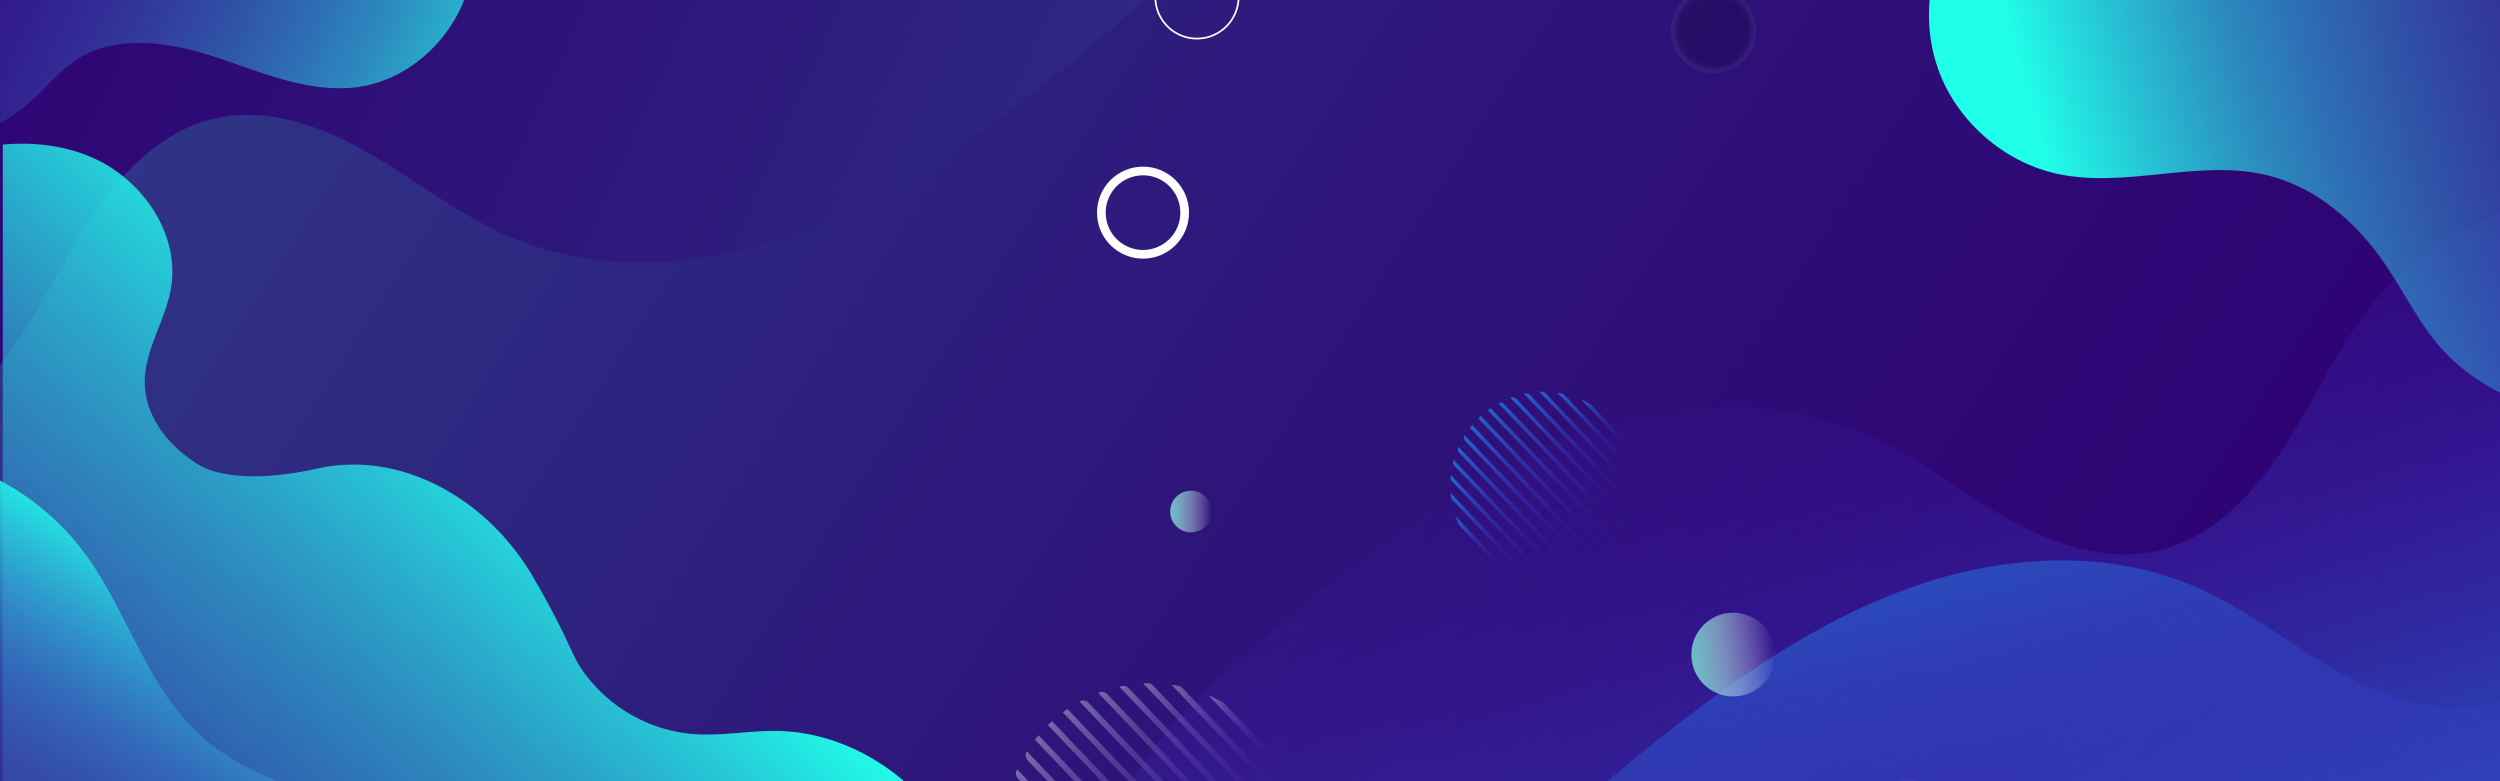 <svg id="eqbzo3k6zgy1" xmlns="http://www.w3.org/2000/svg" viewBox="0 0 1440 450" shape-rendering="geometricPrecision" text-rendering="geometricPrecision">
  <rect x="0" y="0" width="1440" height="450" fill="#333333" stroke="none"/>
  <style>
    @keyframes eqbzo3k6zgy5_to__to{0%{transform:translate(-.6px,-1.283px);animation-timing-function:cubic-bezier(.42,0,.58,1)}48.571%{transform:translate(76.302px,-5.02px);animation-timing-function:cubic-bezier(.42,0,.58,1)}to{transform:translate(-.6px,-1.283px)}}@keyframes eqbzo3k6zgy7_to__to{0%{transform:translate(58.652px,-4.25px);animation-timing-function:cubic-bezier(.42,0,.58,1)}48.571%{transform:translate(-17.068px,.095px);animation-timing-function:cubic-bezier(.42,0,.58,1)}to{transform:translate(58.652px,-4.25px)}}@keyframes eqbzo3k6zgy8_to__to{0%{transform:translate(-23.005px,4.49px);animation-timing-function:cubic-bezier(.42,0,.58,1)}48.571%{transform:translate(-63.31px,8.666px);animation-timing-function:cubic-bezier(.42,0,.58,1)}to{transform:translate(-23.005px,4.49px)}}@keyframes eqbzo3k6zgy9_to__to{0%{transform:translate(37.782px,-4.373px);animation-timing-function:cubic-bezier(.42,0,.58,1)}48.571%{transform:translate(6.702px,.539px);animation-timing-function:cubic-bezier(.42,0,.58,1)}to{transform:translate(37.782px,-4.373px)}}@keyframes eqbzo3k6zgy10_to__to{0%{transform:translate(0,0);animation-timing-function:cubic-bezier(.42,0,.58,1)}48.571%{transform:translate(-21.61px,22.173px);animation-timing-function:cubic-bezier(.42,0,.58,1)}to{transform:translate(0,0)}}@keyframes eqbzo3k6zgy11_to__to{0%{transform:translate(-12.19px,17.1px);animation-timing-function:cubic-bezier(.42,0,.58,1)}48.571%{transform:translate(6.81px,-9.23px);animation-timing-function:cubic-bezier(.42,0,.58,1)}to{transform:translate(-12.19px,17.1px)}}@keyframes eqbzo3k6zgy13_tr__tr{0%{transform:translate(1001.417px,472.293px) rotate(-7.32deg);animation-timing-function:cubic-bezier(.42,0,.58,1)}48.571%{transform:translate(1001.417px,472.293px) rotate(-85.442deg);animation-timing-function:cubic-bezier(.42,0,.58,1)}to{transform:translate(1001.417px,472.293px) rotate(-7.32deg)}}@keyframes eqbzo3k6zgy15_tr__tr{0%{transform:translate(750px,238.586px) rotate(0deg);animation-timing-function:cubic-bezier(.42,0,.58,1)}48.571%{transform:translate(750px,238.586px) rotate(59.593deg);animation-timing-function:cubic-bezier(.42,0,.58,1)}to{transform:translate(750px,238.586px) rotate(0deg)}}@keyframes eqbzo3k6zgy20_to__to{0%{transform:translate(0,0);animation-timing-function:cubic-bezier(.42,0,.58,1)}48.571%{transform:translate(14.505px,27.155px);animation-timing-function:cubic-bezier(.42,0,.58,1)}to{transform:translate(0,0)}}@keyframes eqbzo3k6zgy36_to__to{0%{transform:translate(0,0);animation-timing-function:cubic-bezier(.42,0,.58,1)}48.571%{transform:translate(-31.557px,-25.077px);animation-timing-function:cubic-bezier(.42,0,.58,1)}to{transform:translate(0,0)}}@keyframes eqbzo3k6zgy48_tr__tr{0%{transform:translate(679.623px,70px) rotate(-7.32deg);animation-timing-function:cubic-bezier(.42,0,.58,1)}48.571%{transform:translate(679.623px,70px) rotate(-85.442deg);animation-timing-function:cubic-bezier(.42,0,.58,1)}to{transform:translate(679.623px,70px) rotate(-7.32deg)}}@keyframes eqbzo3k6zgy49_tr__tr{0%{transform:translate(580px,60px) rotate(0deg);animation-timing-function:cubic-bezier(.42,0,.58,1)}48.571%{transform:translate(580px,60px) rotate(35.04deg);animation-timing-function:cubic-bezier(.42,0,.58,1)}to{transform:translate(580px,60px) rotate(0deg)}}
  </style>
  <defs>
    <linearGradient id="eqbzo3k6zgy4-fill" x1="111.28" y1="-163.58" x2="1328.83" y2="625.21" spreadMethod="pad" gradientUnits="userSpaceOnUse">
      <stop id="eqbzo3k6zgy4-fill-0" offset="0%" stop-color="#2F3B88"/>
      <stop id="eqbzo3k6zgy4-fill-1" offset="3%" stop-color="#2F3887"/>
      <stop id="eqbzo3k6zgy4-fill-2" offset="43%" stop-color="#2E1A7C"/>
      <stop id="eqbzo3k6zgy4-fill-3" offset="76%" stop-color="#2E0775"/>
      <stop id="eqbzo3k6zgy4-fill-4" offset="100%" stop-color="#2E0072"/>
    </linearGradient>
    <linearGradient id="eqbzo3k6zgy5-fill" x1="1157.21" y1="623.66" x2="992.32" y2="150.5" spreadMethod="pad" gradientUnits="userSpaceOnUse">
      <stop id="eqbzo3k6zgy5-fill-0" offset="0%" stop-color="#2068CC"/>
      <stop id="eqbzo3k6zgy5-fill-1" offset="8%" stop-color="rgba(36,95,202,0.89)"/>
      <stop id="eqbzo3k6zgy5-fill-2" offset="33%" stop-color="rgba(48,72,197,0.57)"/>
      <stop id="eqbzo3k6zgy5-fill-3" offset="55%" stop-color="rgba(58,53,193,0.33)"/>
      <stop id="eqbzo3k6zgy5-fill-4" offset="74%" stop-color="rgba(64,39,190,0.15)"/>
      <stop id="eqbzo3k6zgy5-fill-5" offset="90%" stop-color="rgba(68,31,189,0.04)"/>
      <stop id="eqbzo3k6zgy5-fill-6" offset="100%" stop-color="rgba(70,28,188,0)"/>
    </linearGradient>
    <linearGradient id="eqbzo3k6zgy6-fill" x1="800.73" y1="301.95" x2="-144.53" y2="-122.22" spreadMethod="pad" gradientUnits="userSpaceOnUse">
      <stop id="eqbzo3k6zgy6-fill-0" offset="0%" stop-color="#2F3B88"/>
      <stop id="eqbzo3k6zgy6-fill-1" offset="3%" stop-color="#2F3887"/>
      <stop id="eqbzo3k6zgy6-fill-2" offset="43%" stop-color="#2E1A7C"/>
      <stop id="eqbzo3k6zgy6-fill-3" offset="76%" stop-color="#2E0775"/>
      <stop id="eqbzo3k6zgy6-fill-4" offset="100%" stop-color="#2E0072"/>
    </linearGradient>
    <linearGradient id="eqbzo3k6zgy7-fill" x1="1114.43" y1="245.35" x2="1229.62" y2="689.64" spreadMethod="pad" gradientUnits="userSpaceOnUse">
      <stop id="eqbzo3k6zgy7-fill-0" offset="0%" stop-color="#2068CC"/>
      <stop id="eqbzo3k6zgy7-fill-1" offset="8%" stop-color="rgba(36,95,202,0.89)"/>
      <stop id="eqbzo3k6zgy7-fill-2" offset="33%" stop-color="rgba(48,72,197,0.57)"/>
      <stop id="eqbzo3k6zgy7-fill-3" offset="55%" stop-color="rgba(58,53,193,0.33)"/>
      <stop id="eqbzo3k6zgy7-fill-4" offset="74%" stop-color="rgba(64,39,190,0.15)"/>
      <stop id="eqbzo3k6zgy7-fill-5" offset="90%" stop-color="rgba(68,31,189,0.04)"/>
      <stop id="eqbzo3k6zgy7-fill-6" offset="100%" stop-color="rgba(70,28,188,0)"/>
    </linearGradient>
    <linearGradient id="eqbzo3k6zgy8-fill" x1="317.37" y1="105.89" x2="-140.34" y2="-94.86" spreadMethod="pad" gradientUnits="userSpaceOnUse">
      <stop id="eqbzo3k6zgy8-fill-0" offset="0%" stop-color="#20FFE9"/>
      <stop id="eqbzo3k6zgy8-fill-1" offset="21%" stop-color="rgba(43,190,220,0.71)"/>
      <stop id="eqbzo3k6zgy8-fill-2" offset="43%" stop-color="rgba(53,132,209,0.46)"/>
      <stop id="eqbzo3k6zgy8-fill-3" offset="62%" stop-color="rgba(60,87,200,0.26)"/>
      <stop id="eqbzo3k6zgy8-fill-4" offset="78%" stop-color="rgba(65,55,193,0.12)"/>
      <stop id="eqbzo3k6zgy8-fill-5" offset="91%" stop-color="rgba(69,35,189,0.03)"/>
      <stop id="eqbzo3k6zgy8-fill-6" offset="100%" stop-color="rgba(70,28,188,0)"/>
    </linearGradient>
    <linearGradient id="eqbzo3k6zgy9-fill" x1="1153.34" y1="143.6" x2="1718.3" y2="-15.46" spreadMethod="pad" gradientUnits="userSpaceOnUse">
      <stop id="eqbzo3k6zgy9-fill-0" offset="0%" stop-color="#20FFE9"/>
      <stop id="eqbzo3k6zgy9-fill-1" offset="21%" stop-color="rgba(43,190,220,0.71)"/>
      <stop id="eqbzo3k6zgy9-fill-2" offset="43%" stop-color="rgba(53,132,209,0.46)"/>
      <stop id="eqbzo3k6zgy9-fill-3" offset="62%" stop-color="rgba(60,87,200,0.26)"/>
      <stop id="eqbzo3k6zgy9-fill-4" offset="78%" stop-color="rgba(65,55,193,0.12)"/>
      <stop id="eqbzo3k6zgy9-fill-5" offset="91%" stop-color="rgba(69,35,189,0.03)"/>
      <stop id="eqbzo3k6zgy9-fill-6" offset="100%" stop-color="rgba(70,28,188,0)"/>
    </linearGradient>
    <linearGradient id="eqbzo3k6zgy10-fill" x1="303.62" y1="240.75" x2="-140.67" y2="714.29" spreadMethod="pad" gradientUnits="userSpaceOnUse">
      <stop id="eqbzo3k6zgy10-fill-0" offset="0%" stop-color="#20FFE9"/>
      <stop id="eqbzo3k6zgy10-fill-1" offset="20%" stop-color="rgba(41,202,223,0.77)"/>
      <stop id="eqbzo3k6zgy10-fill-2" offset="49%" stop-color="rgba(53,128,208,0.44)"/>
      <stop id="eqbzo3k6zgy10-fill-3" offset="73%" stop-color="rgba(62,74,197,0.2)"/>
      <stop id="eqbzo3k6zgy10-fill-4" offset="91%" stop-color="rgba(68,41,191,0.06)"/>
      <stop id="eqbzo3k6zgy10-fill-5" offset="100%" stop-color="rgba(70,28,188,0)"/>
    </linearGradient>
    <linearGradient id="eqbzo3k6zgy11-fill" x1="164.09" y1="332.45" x2="56.54" y2="514.91" spreadMethod="pad" gradientUnits="userSpaceOnUse">
      <stop id="eqbzo3k6zgy11-fill-0" offset="0%" stop-color="#20FFE9"/>
      <stop id="eqbzo3k6zgy11-fill-1" offset="20%" stop-color="rgba(41,202,223,0.77)"/>
      <stop id="eqbzo3k6zgy11-fill-2" offset="49%" stop-color="rgba(53,128,208,0.44)"/>
      <stop id="eqbzo3k6zgy11-fill-3" offset="73%" stop-color="rgba(62,74,197,0.2)"/>
      <stop id="eqbzo3k6zgy11-fill-4" offset="91%" stop-color="rgba(68,41,191,0.06)"/>
      <stop id="eqbzo3k6zgy11-fill-5" offset="100%" stop-color="rgba(70,28,188,0)"/>
    </linearGradient>
    <linearGradient id="eqbzo3k6zgy13-fill" x1="-24.12" y1="0" x2="24.11" y2="0" spreadMethod="pad" gradientUnits="userSpaceOnUse">
      <stop id="eqbzo3k6zgy13-fill-0" offset="0%" stop-color="#68BFC6"/>
      <stop id="eqbzo3k6zgy13-fill-1" offset="100%" stop-color="rgba(255,255,255,0)"/>
    </linearGradient>
    <linearGradient id="eqbzo3k6zgy15-fill" x1="-11.99" y1="0" x2="12" y2="0" spreadMethod="pad" gradientUnits="userSpaceOnUse">
      <stop id="eqbzo3k6zgy15-fill-0" offset="0%" stop-color="#68BFC6"/>
      <stop id="eqbzo3k6zgy15-fill-1" offset="100%" stop-color="rgba(255,255,255,0)"/>
    </linearGradient>
    <linearGradient id="eqbzo3k6zgy17-fill" x1="1010.756" y1="-1069.689" x2="1017.427" y2="-1041.621" spreadMethod="pad" gradientUnits="userSpaceOnUse">
      <stop id="eqbzo3k6zgy17-fill-0" offset="0%" stop-color="#68BFC6"/>
      <stop id="eqbzo3k6zgy17-fill-1" offset="100%" stop-color="rgba(255,255,255,0)"/>
    </linearGradient>
    <linearGradient id="eqbzo3k6zgy19-fill" x1="874.646" y1="-995.493" x2="879.734" y2="-944.607" spreadMethod="pad" gradientUnits="userSpaceOnUse">
      <stop id="eqbzo3k6zgy19-fill-0" offset="0%" stop-color="#68BFC6"/>
      <stop id="eqbzo3k6zgy19-fill-1" offset="100%" stop-color="rgba(255,255,255,0)"/>
    </linearGradient>
    <linearGradient id="eqbzo3k6zgy21-fill" x1="877.72" y1="260.01" x2="941.61" y2="260.01" spreadMethod="pad" gradientUnits="userSpaceOnUse">
      <stop id="eqbzo3k6zgy21-fill-0" offset="0%" stop-color="#2068CC"/>
      <stop id="eqbzo3k6zgy21-fill-1" offset="8%" stop-color="rgba(36,95,202,0.89)"/>
      <stop id="eqbzo3k6zgy21-fill-2" offset="33%" stop-color="rgba(48,72,197,0.57)"/>
      <stop id="eqbzo3k6zgy21-fill-3" offset="55%" stop-color="rgba(58,53,193,0.33)"/>
      <stop id="eqbzo3k6zgy21-fill-4" offset="74%" stop-color="rgba(64,39,190,0.15)"/>
      <stop id="eqbzo3k6zgy21-fill-5" offset="90%" stop-color="rgba(68,31,189,0.04)"/>
      <stop id="eqbzo3k6zgy21-fill-6" offset="100%" stop-color="rgba(70,28,188,0)"/>
    </linearGradient>
    <linearGradient id="eqbzo3k6zgy22-fill" x1="851.46" y1="279.29" x2="927.4" y2="279.29" spreadMethod="pad" gradientUnits="userSpaceOnUse">
      <stop id="eqbzo3k6zgy22-fill-0" offset="0%" stop-color="#2068CC"/>
      <stop id="eqbzo3k6zgy22-fill-1" offset="8%" stop-color="rgba(36,95,202,0.89)"/>
      <stop id="eqbzo3k6zgy22-fill-2" offset="33%" stop-color="rgba(48,72,197,0.57)"/>
      <stop id="eqbzo3k6zgy22-fill-3" offset="55%" stop-color="rgba(58,53,193,0.33)"/>
      <stop id="eqbzo3k6zgy22-fill-4" offset="74%" stop-color="rgba(64,39,190,0.15)"/>
      <stop id="eqbzo3k6zgy22-fill-5" offset="90%" stop-color="rgba(68,31,189,0.04)"/>
      <stop id="eqbzo3k6zgy22-fill-6" offset="100%" stop-color="rgba(70,28,188,0)"/>
    </linearGradient>
    <linearGradient id="eqbzo3k6zgy23-fill" x1="863.08" y1="269.89" x2="935.51" y2="269.89" spreadMethod="pad" gradientUnits="userSpaceOnUse">
      <stop id="eqbzo3k6zgy23-fill-0" offset="0%" stop-color="#2068CC"/>
      <stop id="eqbzo3k6zgy23-fill-1" offset="8%" stop-color="rgba(36,95,202,0.89)"/>
      <stop id="eqbzo3k6zgy23-fill-2" offset="33%" stop-color="rgba(48,72,197,0.57)"/>
      <stop id="eqbzo3k6zgy23-fill-3" offset="55%" stop-color="rgba(58,53,193,0.33)"/>
      <stop id="eqbzo3k6zgy23-fill-4" offset="74%" stop-color="rgba(64,39,190,0.15)"/>
      <stop id="eqbzo3k6zgy23-fill-5" offset="90%" stop-color="rgba(68,31,189,0.04)"/>
      <stop id="eqbzo3k6zgy23-fill-6" offset="100%" stop-color="rgba(70,28,188,0)"/>
    </linearGradient>
    <linearGradient id="eqbzo3k6zgy24-fill" x1="869.97" y1="264.93" x2="939.03" y2="264.93" spreadMethod="pad" gradientUnits="userSpaceOnUse">
      <stop id="eqbzo3k6zgy24-fill-0" offset="0%" stop-color="#2068CC"/>
      <stop id="eqbzo3k6zgy24-fill-1" offset="8%" stop-color="rgba(36,95,202,0.89)"/>
      <stop id="eqbzo3k6zgy24-fill-2" offset="33%" stop-color="rgba(48,72,197,0.57)"/>
      <stop id="eqbzo3k6zgy24-fill-3" offset="55%" stop-color="rgba(58,53,193,0.33)"/>
      <stop id="eqbzo3k6zgy24-fill-4" offset="74%" stop-color="rgba(64,39,190,0.15)"/>
      <stop id="eqbzo3k6zgy24-fill-5" offset="90%" stop-color="rgba(68,31,189,0.04)"/>
      <stop id="eqbzo3k6zgy24-fill-6" offset="100%" stop-color="rgba(70,28,188,0)"/>
    </linearGradient>
    <linearGradient id="eqbzo3k6zgy25-fill" x1="886.56" y1="255.13" x2="943" y2="255.13" spreadMethod="pad" gradientUnits="userSpaceOnUse">
      <stop id="eqbzo3k6zgy25-fill-0" offset="0%" stop-color="#2068CC"/>
      <stop id="eqbzo3k6zgy25-fill-1" offset="8%" stop-color="rgba(36,95,202,0.89)"/>
      <stop id="eqbzo3k6zgy25-fill-2" offset="33%" stop-color="rgba(48,72,197,0.57)"/>
      <stop id="eqbzo3k6zgy25-fill-3" offset="55%" stop-color="rgba(58,53,193,0.33)"/>
      <stop id="eqbzo3k6zgy25-fill-4" offset="74%" stop-color="rgba(64,39,190,0.15)"/>
      <stop id="eqbzo3k6zgy25-fill-5" offset="90%" stop-color="rgba(68,31,189,0.04)"/>
      <stop id="eqbzo3k6zgy25-fill-6" offset="100%" stop-color="rgba(70,28,188,0)"/>
    </linearGradient>
    <linearGradient id="eqbzo3k6zgy26-fill" x1="896.99" y1="250.19" x2="942.86" y2="250.19" spreadMethod="pad" gradientUnits="userSpaceOnUse">
      <stop id="eqbzo3k6zgy26-fill-0" offset="0%" stop-color="#2068CC"/>
      <stop id="eqbzo3k6zgy26-fill-1" offset="8%" stop-color="rgba(36,95,202,0.89)"/>
      <stop id="eqbzo3k6zgy26-fill-2" offset="33%" stop-color="rgba(48,72,197,0.57)"/>
      <stop id="eqbzo3k6zgy26-fill-3" offset="55%" stop-color="rgba(58,53,193,0.33)"/>
      <stop id="eqbzo3k6zgy26-fill-4" offset="74%" stop-color="rgba(64,39,190,0.15)"/>
      <stop id="eqbzo3k6zgy26-fill-5" offset="90%" stop-color="rgba(68,31,189,0.04)"/>
      <stop id="eqbzo3k6zgy26-fill-6" offset="100%" stop-color="rgba(70,28,188,0)"/>
    </linearGradient>
    <linearGradient id="eqbzo3k6zgy27-fill" x1="910.62" y1="245.22" x2="939.65" y2="245.22" spreadMethod="pad" gradientUnits="userSpaceOnUse">
      <stop id="eqbzo3k6zgy27-fill-0" offset="0%" stop-color="#2068CC"/>
      <stop id="eqbzo3k6zgy27-fill-1" offset="8%" stop-color="rgba(36,95,202,0.89)"/>
      <stop id="eqbzo3k6zgy27-fill-2" offset="33%" stop-color="rgba(48,72,197,0.57)"/>
      <stop id="eqbzo3k6zgy27-fill-3" offset="55%" stop-color="rgba(58,53,193,0.33)"/>
      <stop id="eqbzo3k6zgy27-fill-4" offset="74%" stop-color="rgba(64,39,190,0.15)"/>
      <stop id="eqbzo3k6zgy27-fill-5" offset="90%" stop-color="rgba(68,31,189,0.04)"/>
      <stop id="eqbzo3k6zgy27-fill-6" offset="100%" stop-color="rgba(70,28,188,0)"/>
    </linearGradient>
    <linearGradient id="eqbzo3k6zgy28-fill" x1="856.94" y1="274.42" x2="932.15" y2="274.42" spreadMethod="pad" gradientUnits="userSpaceOnUse">
      <stop id="eqbzo3k6zgy28-fill-0" offset="0%" stop-color="#2068CC"/>
      <stop id="eqbzo3k6zgy28-fill-1" offset="8%" stop-color="rgba(36,95,202,0.89)"/>
      <stop id="eqbzo3k6zgy28-fill-2" offset="33%" stop-color="rgba(48,72,197,0.57)"/>
      <stop id="eqbzo3k6zgy28-fill-3" offset="55%" stop-color="rgba(58,53,193,0.33)"/>
      <stop id="eqbzo3k6zgy28-fill-4" offset="74%" stop-color="rgba(64,39,190,0.15)"/>
      <stop id="eqbzo3k6zgy28-fill-5" offset="90%" stop-color="rgba(68,31,189,0.04)"/>
      <stop id="eqbzo3k6zgy28-fill-6" offset="100%" stop-color="rgba(70,28,188,0)"/>
    </linearGradient>
    <linearGradient id="eqbzo3k6zgy29-fill" x1="836.99" y1="298.56" x2="901.41" y2="298.56" spreadMethod="pad" gradientUnits="userSpaceOnUse">
      <stop id="eqbzo3k6zgy29-fill-0" offset="0%" stop-color="#2068CC"/>
      <stop id="eqbzo3k6zgy29-fill-1" offset="8%" stop-color="rgba(36,95,202,0.89)"/>
      <stop id="eqbzo3k6zgy29-fill-2" offset="33%" stop-color="rgba(48,72,197,0.57)"/>
      <stop id="eqbzo3k6zgy29-fill-3" offset="55%" stop-color="rgba(58,53,193,0.33)"/>
      <stop id="eqbzo3k6zgy29-fill-4" offset="74%" stop-color="rgba(64,39,190,0.15)"/>
      <stop id="eqbzo3k6zgy29-fill-5" offset="90%" stop-color="rgba(68,31,189,0.04)"/>
      <stop id="eqbzo3k6zgy29-fill-6" offset="100%" stop-color="rgba(70,28,188,0)"/>
    </linearGradient>
    <linearGradient id="eqbzo3k6zgy30-fill" x1="835.48" y1="308.38" x2="882.42" y2="308.38" spreadMethod="pad" gradientUnits="userSpaceOnUse">
      <stop id="eqbzo3k6zgy30-fill-0" offset="0%" stop-color="#2068CC"/>
      <stop id="eqbzo3k6zgy30-fill-1" offset="8%" stop-color="rgba(36,95,202,0.89)"/>
      <stop id="eqbzo3k6zgy30-fill-2" offset="33%" stop-color="rgba(48,72,197,0.57)"/>
      <stop id="eqbzo3k6zgy30-fill-3" offset="55%" stop-color="rgba(58,53,193,0.33)"/>
      <stop id="eqbzo3k6zgy30-fill-4" offset="74%" stop-color="rgba(64,39,190,0.15)"/>
      <stop id="eqbzo3k6zgy30-fill-5" offset="90%" stop-color="rgba(68,31,189,0.04)"/>
      <stop id="eqbzo3k6zgy30-fill-6" offset="100%" stop-color="rgba(70,28,188,0)"/>
    </linearGradient>
    <linearGradient id="eqbzo3k6zgy31-fill" x1="838.27" y1="313.35" x2="869.21" y2="313.35" spreadMethod="pad" gradientUnits="userSpaceOnUse">
      <stop id="eqbzo3k6zgy31-fill-0" offset="0%" stop-color="#2068CC"/>
      <stop id="eqbzo3k6zgy31-fill-1" offset="8%" stop-color="rgba(36,95,202,0.89)"/>
      <stop id="eqbzo3k6zgy31-fill-2" offset="33%" stop-color="rgba(48,72,197,0.57)"/>
      <stop id="eqbzo3k6zgy31-fill-3" offset="55%" stop-color="rgba(58,53,193,0.33)"/>
      <stop id="eqbzo3k6zgy31-fill-4" offset="74%" stop-color="rgba(64,39,190,0.15)"/>
      <stop id="eqbzo3k6zgy31-fill-5" offset="90%" stop-color="rgba(68,31,189,0.04)"/>
      <stop id="eqbzo3k6zgy31-fill-6" offset="100%" stop-color="rgba(70,28,188,0)"/>
    </linearGradient>
    <linearGradient id="eqbzo3k6zgy32-fill" x1="835.49" y1="303.44" x2="892.66" y2="303.44" spreadMethod="pad" gradientUnits="userSpaceOnUse">
      <stop id="eqbzo3k6zgy32-fill-0" offset="0%" stop-color="#2068CC"/>
      <stop id="eqbzo3k6zgy32-fill-1" offset="8%" stop-color="rgba(36,95,202,0.89)"/>
      <stop id="eqbzo3k6zgy32-fill-2" offset="33%" stop-color="rgba(48,72,197,0.57)"/>
      <stop id="eqbzo3k6zgy32-fill-3" offset="55%" stop-color="rgba(58,53,193,0.33)"/>
      <stop id="eqbzo3k6zgy32-fill-4" offset="74%" stop-color="rgba(64,39,190,0.15)"/>
      <stop id="eqbzo3k6zgy32-fill-5" offset="90%" stop-color="rgba(68,31,189,0.04)"/>
      <stop id="eqbzo3k6zgy32-fill-6" offset="100%" stop-color="rgba(70,28,188,0)"/>
    </linearGradient>
    <linearGradient id="eqbzo3k6zgy33-fill" x1="846.65" y1="284.16" x2="921.99" y2="284.16" spreadMethod="pad" gradientUnits="userSpaceOnUse">
      <stop id="eqbzo3k6zgy33-fill-0" offset="0%" stop-color="#2068CC"/>
      <stop id="eqbzo3k6zgy33-fill-1" offset="8%" stop-color="rgba(36,95,202,0.89)"/>
      <stop id="eqbzo3k6zgy33-fill-2" offset="33%" stop-color="rgba(48,72,197,0.57)"/>
      <stop id="eqbzo3k6zgy33-fill-3" offset="55%" stop-color="rgba(58,53,193,0.33)"/>
      <stop id="eqbzo3k6zgy33-fill-4" offset="74%" stop-color="rgba(64,39,190,0.15)"/>
      <stop id="eqbzo3k6zgy33-fill-5" offset="90%" stop-color="rgba(68,31,189,0.04)"/>
      <stop id="eqbzo3k6zgy33-fill-6" offset="100%" stop-color="rgba(70,28,188,0)"/>
    </linearGradient>
    <linearGradient id="eqbzo3k6zgy34-fill" x1="843.23" y1="288.68" x2="915.9" y2="288.68" spreadMethod="pad" gradientUnits="userSpaceOnUse">
      <stop id="eqbzo3k6zgy34-fill-0" offset="0%" stop-color="#2068CC"/>
      <stop id="eqbzo3k6zgy34-fill-1" offset="8%" stop-color="rgba(36,95,202,0.89)"/>
      <stop id="eqbzo3k6zgy34-fill-2" offset="33%" stop-color="rgba(48,72,197,0.57)"/>
      <stop id="eqbzo3k6zgy34-fill-3" offset="55%" stop-color="rgba(58,53,193,0.33)"/>
      <stop id="eqbzo3k6zgy34-fill-4" offset="74%" stop-color="rgba(64,39,190,0.15)"/>
      <stop id="eqbzo3k6zgy34-fill-5" offset="90%" stop-color="rgba(68,31,189,0.04)"/>
      <stop id="eqbzo3k6zgy34-fill-6" offset="100%" stop-color="rgba(70,28,188,0)"/>
    </linearGradient>
    <linearGradient id="eqbzo3k6zgy35-fill" x1="839.67" y1="293.63" x2="909.08" y2="293.63" spreadMethod="pad" gradientUnits="userSpaceOnUse">
      <stop id="eqbzo3k6zgy35-fill-0" offset="0%" stop-color="#2068CC"/>
      <stop id="eqbzo3k6zgy35-fill-1" offset="8%" stop-color="rgba(36,95,202,0.89)"/>
      <stop id="eqbzo3k6zgy35-fill-2" offset="33%" stop-color="rgba(48,72,197,0.57)"/>
      <stop id="eqbzo3k6zgy35-fill-3" offset="55%" stop-color="rgba(58,53,193,0.33)"/>
      <stop id="eqbzo3k6zgy35-fill-4" offset="74%" stop-color="rgba(64,39,190,0.15)"/>
      <stop id="eqbzo3k6zgy35-fill-5" offset="90%" stop-color="rgba(68,31,189,0.04)"/>
      <stop id="eqbzo3k6zgy35-fill-6" offset="100%" stop-color="rgba(70,28,188,0)"/>
    </linearGradient>
    <linearGradient id="eqbzo3k6zgy37-fill" x1="585.2" y1="499.84" x2="693.64" y2="499.84" spreadMethod="pad" gradientUnits="userSpaceOnUse">
      <stop id="eqbzo3k6zgy37-fill-0" offset="0%" stop-color="#FFF"/>
      <stop id="eqbzo3k6zgy37-fill-1" offset="21%" stop-color="rgba(202,190,236,0.71)"/>
      <stop id="eqbzo3k6zgy37-fill-2" offset="43%" stop-color="rgba(155,132,219,0.46)"/>
      <stop id="eqbzo3k6zgy37-fill-3" offset="62%" stop-color="rgba(118,87,206,0.26)"/>
      <stop id="eqbzo3k6zgy37-fill-4" offset="78%" stop-color="rgba(92,55,196,0.12)"/>
      <stop id="eqbzo3k6zgy37-fill-5" offset="91%" stop-color="rgba(76,35,190,0.03)"/>
      <stop id="eqbzo3k6zgy37-fill-6" offset="100%" stop-color="rgba(70,28,188,0)"/>
    </linearGradient>
    <linearGradient id="eqbzo3k6zgy38-fill" x1="590.76" y1="492.11" x2="704.29" y2="492.11" spreadMethod="pad" gradientUnits="userSpaceOnUse">
      <stop id="eqbzo3k6zgy38-fill-0" offset="0%" stop-color="#FFF"/>
      <stop id="eqbzo3k6zgy38-fill-1" offset="21%" stop-color="rgba(202,190,236,0.71)"/>
      <stop id="eqbzo3k6zgy38-fill-2" offset="43%" stop-color="rgba(155,132,219,0.46)"/>
      <stop id="eqbzo3k6zgy38-fill-3" offset="62%" stop-color="rgba(118,87,206,0.26)"/>
      <stop id="eqbzo3k6zgy38-fill-4" offset="78%" stop-color="rgba(92,55,196,0.12)"/>
      <stop id="eqbzo3k6zgy38-fill-5" offset="91%" stop-color="rgba(76,35,190,0.03)"/>
      <stop id="eqbzo3k6zgy38-fill-6" offset="100%" stop-color="rgba(70,28,188,0)"/>
    </linearGradient>
    <linearGradient id="eqbzo3k6zgy39-fill" x1="596.11" y1="485.04" x2="713.8" y2="485.04" spreadMethod="pad" gradientUnits="userSpaceOnUse">
      <stop id="eqbzo3k6zgy39-fill-0" offset="0%" stop-color="#FFF"/>
      <stop id="eqbzo3k6zgy39-fill-1" offset="21%" stop-color="rgba(202,190,236,0.71)"/>
      <stop id="eqbzo3k6zgy39-fill-2" offset="43%" stop-color="rgba(155,132,219,0.46)"/>
      <stop id="eqbzo3k6zgy39-fill-3" offset="62%" stop-color="rgba(118,87,206,0.26)"/>
      <stop id="eqbzo3k6zgy39-fill-4" offset="78%" stop-color="rgba(92,55,196,0.12)"/>
      <stop id="eqbzo3k6zgy39-fill-5" offset="91%" stop-color="rgba(76,35,190,0.03)"/>
      <stop id="eqbzo3k6zgy39-fill-6" offset="100%" stop-color="rgba(70,28,188,0)"/>
    </linearGradient>
    <linearGradient id="eqbzo3k6zgy40-fill" x1="612.18" y1="469.83" x2="729.68" y2="469.83" spreadMethod="pad" gradientUnits="userSpaceOnUse">
      <stop id="eqbzo3k6zgy40-fill-0" offset="0%" stop-color="#FFF"/>
      <stop id="eqbzo3k6zgy40-fill-1" offset="21%" stop-color="rgba(202,190,236,0.71)"/>
      <stop id="eqbzo3k6zgy40-fill-2" offset="43%" stop-color="rgba(155,132,219,0.46)"/>
      <stop id="eqbzo3k6zgy40-fill-3" offset="62%" stop-color="rgba(118,87,206,0.26)"/>
      <stop id="eqbzo3k6zgy40-fill-4" offset="78%" stop-color="rgba(92,55,196,0.12)"/>
      <stop id="eqbzo3k6zgy40-fill-5" offset="91%" stop-color="rgba(76,35,190,0.03)"/>
      <stop id="eqbzo3k6zgy40-fill-6" offset="100%" stop-color="rgba(70,28,188,0)"/>
    </linearGradient>
    <linearGradient id="eqbzo3k6zgy41-fill" x1="674.75" y1="431.97" x2="746.42" y2="431.97" spreadMethod="pad" gradientUnits="userSpaceOnUse">
      <stop id="eqbzo3k6zgy41-fill-0" offset="0%" stop-color="#FFF"/>
      <stop id="eqbzo3k6zgy41-fill-1" offset="21%" stop-color="rgba(202,190,236,0.71)"/>
      <stop id="eqbzo3k6zgy41-fill-2" offset="43%" stop-color="rgba(155,132,219,0.46)"/>
      <stop id="eqbzo3k6zgy41-fill-3" offset="62%" stop-color="rgba(118,87,206,0.26)"/>
      <stop id="eqbzo3k6zgy41-fill-4" offset="78%" stop-color="rgba(92,55,196,0.12)"/>
      <stop id="eqbzo3k6zgy41-fill-5" offset="91%" stop-color="rgba(76,35,190,0.03)"/>
      <stop id="eqbzo3k6zgy41-fill-6" offset="100%" stop-color="rgba(70,28,188,0)"/>
    </linearGradient>
    <linearGradient id="eqbzo3k6zgy42-fill" x1="696.04" y1="424.21" x2="741.4" y2="424.21" spreadMethod="pad" gradientUnits="userSpaceOnUse">
      <stop id="eqbzo3k6zgy42-fill-0" offset="0%" stop-color="#FFF"/>
      <stop id="eqbzo3k6zgy42-fill-1" offset="21%" stop-color="rgba(202,190,236,0.71)"/>
      <stop id="eqbzo3k6zgy42-fill-2" offset="43%" stop-color="rgba(155,132,219,0.46)"/>
      <stop id="eqbzo3k6zgy42-fill-3" offset="62%" stop-color="rgba(118,87,206,0.26)"/>
      <stop id="eqbzo3k6zgy42-fill-4" offset="78%" stop-color="rgba(92,55,196,0.12)"/>
      <stop id="eqbzo3k6zgy42-fill-5" offset="91%" stop-color="rgba(76,35,190,0.03)"/>
      <stop id="eqbzo3k6zgy42-fill-6" offset="100%" stop-color="rgba(70,28,188,0)"/>
    </linearGradient>
    <linearGradient id="eqbzo3k6zgy43-fill" x1="658.46" y1="439.7" x2="746.64" y2="439.7" spreadMethod="pad" gradientUnits="userSpaceOnUse">
      <stop id="eqbzo3k6zgy43-fill-0" offset="0%" stop-color="#FFF"/>
      <stop id="eqbzo3k6zgy43-fill-1" offset="21%" stop-color="rgba(202,190,236,0.71)"/>
      <stop id="eqbzo3k6zgy43-fill-2" offset="43%" stop-color="rgba(155,132,219,0.46)"/>
      <stop id="eqbzo3k6zgy43-fill-3" offset="62%" stop-color="rgba(118,87,206,0.26)"/>
      <stop id="eqbzo3k6zgy43-fill-4" offset="78%" stop-color="rgba(92,55,196,0.12)"/>
      <stop id="eqbzo3k6zgy43-fill-5" offset="91%" stop-color="rgba(76,35,190,0.03)"/>
      <stop id="eqbzo3k6zgy43-fill-6" offset="100%" stop-color="rgba(70,28,188,0)"/>
    </linearGradient>
    <linearGradient id="eqbzo3k6zgy44-fill" x1="632.54" y1="455.01" x2="740.43" y2="455.01" spreadMethod="pad" gradientUnits="userSpaceOnUse">
      <stop id="eqbzo3k6zgy44-fill-0" offset="0%" stop-color="#FFF"/>
      <stop id="eqbzo3k6zgy44-fill-1" offset="21%" stop-color="rgba(202,190,236,0.71)"/>
      <stop id="eqbzo3k6zgy44-fill-2" offset="43%" stop-color="rgba(155,132,219,0.46)"/>
      <stop id="eqbzo3k6zgy44-fill-3" offset="62%" stop-color="rgba(118,87,206,0.26)"/>
      <stop id="eqbzo3k6zgy44-fill-4" offset="78%" stop-color="rgba(92,55,196,0.12)"/>
      <stop id="eqbzo3k6zgy44-fill-5" offset="91%" stop-color="rgba(76,35,190,0.03)"/>
      <stop id="eqbzo3k6zgy44-fill-6" offset="100%" stop-color="rgba(70,28,188,0)"/>
    </linearGradient>
    <linearGradient id="eqbzo3k6zgy45-fill" x1="621.78" y1="462.75" x2="734.94" y2="462.75" spreadMethod="pad" gradientUnits="userSpaceOnUse">
      <stop id="eqbzo3k6zgy45-fill-0" offset="0%" stop-color="#FFF"/>
      <stop id="eqbzo3k6zgy45-fill-1" offset="21%" stop-color="rgba(202,190,236,0.71)"/>
      <stop id="eqbzo3k6zgy45-fill-2" offset="43%" stop-color="rgba(155,132,219,0.46)"/>
      <stop id="eqbzo3k6zgy45-fill-3" offset="62%" stop-color="rgba(118,87,206,0.26)"/>
      <stop id="eqbzo3k6zgy45-fill-4" offset="78%" stop-color="rgba(92,55,196,0.12)"/>
      <stop id="eqbzo3k6zgy45-fill-5" offset="91%" stop-color="rgba(76,35,190,0.03)"/>
      <stop id="eqbzo3k6zgy45-fill-6" offset="100%" stop-color="rgba(70,28,188,0)"/>
    </linearGradient>
    <linearGradient id="eqbzo3k6zgy46-fill" x1="603.63" y1="477.43" x2="722.26" y2="477.43" spreadMethod="pad" gradientUnits="userSpaceOnUse">
      <stop id="eqbzo3k6zgy46-fill-0" offset="0%" stop-color="#FFF"/>
      <stop id="eqbzo3k6zgy46-fill-1" offset="21%" stop-color="rgba(202,190,236,0.71)"/>
      <stop id="eqbzo3k6zgy46-fill-2" offset="43%" stop-color="rgba(155,132,219,0.46)"/>
      <stop id="eqbzo3k6zgy46-fill-3" offset="62%" stop-color="rgba(118,87,206,0.26)"/>
      <stop id="eqbzo3k6zgy46-fill-4" offset="78%" stop-color="rgba(92,55,196,0.12)"/>
      <stop id="eqbzo3k6zgy46-fill-5" offset="91%" stop-color="rgba(76,35,190,0.03)"/>
      <stop id="eqbzo3k6zgy46-fill-6" offset="100%" stop-color="rgba(70,28,188,0)"/>
    </linearGradient>
    <linearGradient id="eqbzo3k6zgy47-fill" x1="644.65" y1="447.31" x2="744.47" y2="447.31" spreadMethod="pad" gradientUnits="userSpaceOnUse">
      <stop id="eqbzo3k6zgy47-fill-0" offset="0%" stop-color="#FFF"/>
      <stop id="eqbzo3k6zgy47-fill-1" offset="21%" stop-color="rgba(202,190,236,0.71)"/>
      <stop id="eqbzo3k6zgy47-fill-2" offset="43%" stop-color="rgba(155,132,219,0.46)"/>
      <stop id="eqbzo3k6zgy47-fill-3" offset="62%" stop-color="rgba(118,87,206,0.26)"/>
      <stop id="eqbzo3k6zgy47-fill-4" offset="78%" stop-color="rgba(92,55,196,0.12)"/>
      <stop id="eqbzo3k6zgy47-fill-5" offset="91%" stop-color="rgba(76,35,190,0.03)"/>
      <stop id="eqbzo3k6zgy47-fill-6" offset="100%" stop-color="rgba(70,28,188,0)"/>
    </linearGradient>
    <radialGradient id="eqbzo3k6zgy12-fill" cx="0" cy="0" r="23.47" spreadMethod="pad" gradientUnits="userSpaceOnUse">
      <stop id="eqbzo3k6zgy12-fill-0" offset="70%" stop-color="#000024"/>
      <stop id="eqbzo3k6zgy12-fill-1" offset="84%" stop-color="rgba(16,16,50,0.94)"/>
      <stop id="eqbzo3k6zgy12-fill-2" offset="91%" stop-color="rgba(71,71,97,0.72)"/>
      <stop id="eqbzo3k6zgy12-fill-3" offset="97%" stop-color="rgba(164,164,177,0.36)"/>
      <stop id="eqbzo3k6zgy12-fill-4" offset="100%" stop-color="rgba(255,255,255,0)"/>
    </radialGradient>
    <radialGradient id="eqbzo3k6zgy14-fill" cx="416.97" cy="-400.46" r="11.68" spreadMethod="pad" gradientUnits="userSpaceOnUse">
      <stop id="eqbzo3k6zgy14-fill-0" offset="70%" stop-color="#000024"/>
      <stop id="eqbzo3k6zgy14-fill-1" offset="84%" stop-color="rgba(16,16,50,0.94)"/>
      <stop id="eqbzo3k6zgy14-fill-2" offset="91%" stop-color="rgba(71,71,97,0.72)"/>
      <stop id="eqbzo3k6zgy14-fill-3" offset="97%" stop-color="rgba(164,164,177,0.36)"/>
      <stop id="eqbzo3k6zgy14-fill-4" offset="100%" stop-color="rgba(255,255,255,0)"/>
    </radialGradient>
    <radialGradient id="eqbzo3k6zgy16-fill" cx="38.11" cy="-198.47" r="14.04" spreadMethod="pad" gradientUnits="userSpaceOnUse">
      <stop id="eqbzo3k6zgy16-fill-0" offset="70%" stop-color="#000024"/>
      <stop id="eqbzo3k6zgy16-fill-1" offset="84%" stop-color="rgba(16,16,50,0.94)"/>
      <stop id="eqbzo3k6zgy16-fill-2" offset="91%" stop-color="rgba(71,71,97,0.72)"/>
      <stop id="eqbzo3k6zgy16-fill-3" offset="97%" stop-color="rgba(164,164,177,0.36)"/>
      <stop id="eqbzo3k6zgy16-fill-4" offset="100%" stop-color="rgba(255,255,255,0)"/>
    </radialGradient>
    <radialGradient id="eqbzo3k6zgy18-fill" cx="0" cy="0" r="24.88" spreadMethod="pad" gradientUnits="userSpaceOnUse">
      <stop id="eqbzo3k6zgy18-fill-0" offset="70%" stop-color="#000024"/>
      <stop id="eqbzo3k6zgy18-fill-1" offset="84%" stop-color="rgba(16,16,50,0.94)"/>
      <stop id="eqbzo3k6zgy18-fill-2" offset="91%" stop-color="rgba(71,71,97,0.72)"/>
      <stop id="eqbzo3k6zgy18-fill-3" offset="97%" stop-color="rgba(164,164,177,0.36)"/>
      <stop id="eqbzo3k6zgy18-fill-4" offset="100%" stop-color="rgba(255,255,255,0)"/>
    </radialGradient>
  </defs>
  <g id="eqbzo3k6zgy2" style="isolation:isolate">
    <g id="eqbzo3k6zgy3">
      <rect id="eqbzo3k6zgy4" width="1453" height="469.98" rx="0" ry="0" transform="translate(-10.198 -8.97)" fill="url(#eqbzo3k6zgy4-fill)" stroke="none" stroke-width="1"/>
      <g transform="translate(-.6 -1.283)" style="animation:eqbzo3k6zgy5_to__to 7000ms linear infinite normal forwards">
        <path id="eqbzo3k6zgy5" d="M640 477.34h812.4V133c-2.44-2.17-4.85-4.36-7.24-6.54l-3.9-4.07c-21.21 11.09-42.71 22.39-60.16 38.78-26.09 24.52-41 58.3-59.45 89-18.45 30.7-43.93 60.67-78.88 68.44-30.1 6.69-61.39-4.59-88.12-19.94-26.73-15.35-51.12-35-79.34-47.37-49.8-21.88-107.9-19.17-159.49-1.93-51.59 17.24-97.59 48-140.58 81.31q-34.32 26.6-66.63 55.66c-28.41 25.55-57 55.85-68.61 91" fill="url(#eqbzo3k6zgy5-fill)" stroke="none" stroke-width="1"/>
      </g>
      <path id="eqbzo3k6zgy6" d="M-13.07-33.6v256.82c25.71-24.48 40.5-57.95 58.84-88.37 18.49-30.66 43.92-60.67 78.88-68.44C154.74 59.73 186 71 212.77 86.35c26.77 15.35 51.11 35 79.34 47.37 49.8 21.88 107.9 19.17 159.49 1.93 51.59-17.24 97.58-48 140.57-81.3q34.32-26.61 66.64-55.67A402 402 0 00691.3-33.6z" transform="translate(-.403 1.78)" fill="url(#eqbzo3k6zgy6-fill)" stroke="none" stroke-width="1"/>
      <g transform="translate(58.652 -4.25)" style="animation:eqbzo3k6zgy7_to__to 7000ms linear infinite normal forwards">
        <path id="eqbzo3k6zgy7" d="M1467.05 317.6c-4.51 8-9 16.1-13.74 23.95-18.49 30.66-43.92 60.67-78.88 68.44-30.09 6.68-61.39-4.59-88.12-19.94-26.73-15.35-51.11-35-79.34-47.37-49.8-21.88-107.9-19.17-159.49-1.93-51.59 17.24-97.59 48-140.57 81.3q-34.1 26.43-66.22 55.29h626.36z" fill="url(#eqbzo3k6zgy7-fill)" stroke="none" stroke-width="1"/>
      </g>
      <g transform="translate(-23.005 4.49)" style="animation:eqbzo3k6zgy8_to__to 7000ms linear infinite normal forwards">
        <path id="eqbzo3k6zgy8" d="M-.27-13.49v88.9a96 96 0 0041.05-21.55c8.92-8 16.48-17.61 26.54-24.09 23.13-14.91 53.61-9.95 79.76-1.38 26.15 8.57 52.59 20.38 79.92 17.51 31.54-3.31 58.44-29 66.31-59.39z" fill="url(#eqbzo3k6zgy8-fill)" stroke="none" stroke-width="1"/>
      </g>
      <g transform="translate(37.782 -4.373)" style="animation:eqbzo3k6zgy9_to__to 7000ms linear infinite normal forwards">
        <path id="eqbzo3k6zgy9" d="M1443.28-18.14h-364.87c-6.69 19.9-6.94 42 0 61.86 10.67 30.25 37.79 54.12 69.15 60.84 39.69 8.51 81.79-9 121.16.89 27.76 7 50.81 27 67 50.62 11.1 16.14 19.55 34.19 32.57 48.82 19.26 21.65 46.24 33.47 74.92 39.93z" fill="url(#eqbzo3k6zgy9-fill)" stroke="none" stroke-width="1"/>
      </g>
      <g style="animation:eqbzo3k6zgy10_to__to 7000ms linear infinite normal forwards">
        <path id="eqbzo3k6zgy10" d="M539 469.2c-22-28.61-56.44-48.07-92.72-48.2-15.65 0-31.27 3-46.87 1.82a86.49 86.49 0 01-56.91-28c-14.74-16.203-10-18.86-35.6-62.74s-75-73.13-124.33-62.16c-49.33 10.97-67.52-1.92-67.52-1.92-17.05-10-31.32-27.35-31.66-47.15-.32-19.07 11.89-36.09 15.08-54.89 5.25-30.92-16.19-62.25-44.86-75-16.3-7.22-34.23-9.28-52-7.67V469.2z" fill="url(#eqbzo3k6zgy10-fill)" stroke="none" stroke-width="1"/>
      </g>
      <g transform="translate(-12.19 17.1)" style="animation:eqbzo3k6zgy11_to__to 7000ms linear infinite normal forwards">
        <path id="eqbzo3k6zgy11" d="M-17.81 486.57V247.75a146.59 146.59 0 0177 51.47c25.73 33.47 36.6 77.79 67.55 106.5 21.2 19.68 49.46 29.68 77.27 37.62 27.81 7.94 56.48 14.5 81.49 29a118.79 118.79 0 0119.59 14.21z" fill="url(#eqbzo3k6zgy11-fill)" stroke="none" stroke-width="1"/>
      </g>
      <circle id="eqbzo3k6zgy12" style="mix-blend-mode:multiply" r="27.8" transform="translate(1098.74 472.32)" opacity=".22" fill="url(#eqbzo3k6zgy12-fill)" stroke="none" stroke-width="1"/>
      <g transform="rotate(-7.32 4192.449 -7591.564)" style="animation:eqbzo3k6zgy13_tr__tr 7000ms linear infinite normal forwards">
        <circle id="eqbzo3k6zgy13" r="24.12" transform="translate(9.09 -94.877)" fill="url(#eqbzo3k6zgy13-fill)" stroke="none" stroke-width="1"/>
      </g>
      <circle id="eqbzo3k6zgy14" style="mix-blend-mode:multiply" r="13.83" transform="rotate(-45 711.808 -683.632)" opacity=".22" fill="url(#eqbzo3k6zgy14-fill)" stroke="none" stroke-width="1"/>
      <g transform="translate(750 238.586)" style="animation:eqbzo3k6zgy15_tr__tr 7000ms linear infinite normal forwards">
        <circle id="eqbzo3k6zgy15" r="12" transform="translate(-63.98 56.054)" fill="url(#eqbzo3k6zgy15-fill)" stroke="none" stroke-width="1"/>
      </g>
      <circle id="eqbzo3k6zgy16" style="mix-blend-mode:multiply" r="16.63" transform="rotate(-9.75 1318.895 -6867.965)" opacity=".22" fill="url(#eqbzo3k6zgy16-fill)" stroke="none" stroke-width="1"/>
      <circle id="eqbzo3k6zgy17" r="14.42" transform="rotate(-76.63 659.557 -686.563)" fill="url(#eqbzo3k6zgy17-fill)" stroke="none" stroke-width="1"/>
      <circle id="eqbzo3k6zgy18" style="mix-blend-mode:multiply" r="29.47" transform="translate(986.98 17.61)" opacity=".22" fill="url(#eqbzo3k6zgy18-fill)" stroke="none" stroke-width="1"/>
      <circle id="eqbzo3k6zgy19" r="25.57" transform="rotate(-84.29 487.053 -538.656)" fill="url(#eqbzo3k6zgy19-fill)" stroke="none" stroke-width="1"/>
      <g style="animation:eqbzo3k6zgy20_to__to 7000ms linear infinite normal forwards">
        <g id="eqbzo3k6zgy20" stroke="none" stroke-width="1">
          <path id="eqbzo3k6zgy21" d="M881.27 227.46a2.88 2.88 0 00-2.6-.84l-.95.2 63.57 66.62c.08-.31.17-.62.24-.93a2.83 2.83 0 00-.72-2.64z" fill="url(#eqbzo3k6zgy21-fill)"/>
          <path id="eqbzo3k6zgy22" d="M927.4 317.53l-74.39-78c-.53.48-1 1-1.55 1.46l74.41 78q.78-.71 1.53-1.46z" fill="url(#eqbzo3k6zgy22-fill)"/>
          <path id="eqbzo3k6zgy23" d="M866.48 232.83a2.78 2.78 0 00-3.35-.51l72 75.46a2.84 2.84 0 00-.36-3.45z" fill="url(#eqbzo3k6zgy23-fill)"/>
          <path id="eqbzo3k6zgy24" d="M873.43 229.68a2.84 2.84 0 00-3-.72l-.44.17 68.65 71.95.19-.43a2.84 2.84 0 00-.58-3.06z" fill="url(#eqbzo3k6zgy24-fill)"/>
          <path id="eqbzo3k6zgy25" d="M890.28 226.49a2.77 2.77 0 00-2.08-.88h-1.64l56.31 59c0-.54.09-1.09.13-1.63a2.78 2.78 0 00-.79-2.12z" fill="url(#eqbzo3k6zgy25-fill)"/>
          <path id="eqbzo3k6zgy26" d="M901.14 227.44a2.79 2.79 0 00-1.5-.84c-.88-.17-1.76-.32-2.65-.45l45.87 48.08c-.09-.9-.19-1.79-.32-2.67a2.83 2.83 0 00-.77-1.54z" fill="url(#eqbzo3k6zgy26-fill)"/>
          <path id="eqbzo3k6zgy27" d="M916.56 233.16a2.9 2.9 0 00-.68-.53 51.53 51.53 0 00-5.26-2.62l29 30.42a53.89 53.89 0 00-2.38-5.38 2.85 2.85 0 00-.49-.7z" fill="url(#eqbzo3k6zgy27-fill)"/>
          <path id="eqbzo3k6zgy28" d="M858.67 235.08c-.58.41-1.16.82-1.73 1.25l73.88 77.43c.45-.55.9-1.11 1.33-1.68z" fill="url(#eqbzo3k6zgy28-fill)"/>
          <path id="eqbzo3k6zgy29" d="M837.32 264.85l-.24.9a2.84 2.84 0 00.71 2.67l60.08 63a2.87 2.87 0 002.64.84l.9-.2z" fill="url(#eqbzo3k6zgy29-fill)"/>
          <path id="eqbzo3k6zgy30" d="M835.48 283.78c.06.87.16 1.72.27 2.58a2.81 2.81 0 00.77 1.58l41.79 43.8c.415.436.958.73 1.55.84.84.15 1.7.28 2.56.39z" fill="url(#eqbzo3k6zgy30-fill)"/>
          <path id="eqbzo3k6zgy31" d="M838.27 297.14a53.38 53.38 0 002 4.95 3 3 0 00.53.79l22.78 23.87a3 3 0 00.76.57c1.58.82 3.19 1.57 4.86 2.24z" fill="url(#eqbzo3k6zgy31-fill)"/>
          <path id="eqbzo3k6zgy32" d="M835.65 273.53c-.06.52-.11 1.05-.15 1.57a2.85 2.85 0 00.78 2.17l52.72 55.2a2.87 2.87 0 002.13.89l1.57-.08z" fill="url(#eqbzo3k6zgy32-fill)"/>
          <path id="eqbzo3k6zgy33" d="M848 244.76q-.69.81-1.35 1.65l73.62 77.15c.58-.41 1.15-.84 1.72-1.27z" fill="url(#eqbzo3k6zgy33-fill)"/>
          <path id="eqbzo3k6zgy34" d="M843.67 250.65a2.77 2.77 0 00.33 3.4l68.52 71.8a2.76 2.76 0 003.37.49z" fill="url(#eqbzo3k6zgy34-fill)"/>
          <path id="eqbzo3k6zgy35" d="M840.07 257.3c-.06.13-.11.26-.17.38a2.86 2.86 0 00.55 3.1l65.18 68.3a2.84 2.84 0 003.06.69l.39-.15z" fill="url(#eqbzo3k6zgy35-fill)"/>
        </g>
      </g>
      <g style="animation:eqbzo3k6zgy36_to__to 7000ms linear infinite normal forwards">
        <g id="eqbzo3k6zgy36" opacity=".36" stroke="none" stroke-width="1">
          <path id="eqbzo3k6zgy37" d="M585.83 443.09c-.09.2-.18.39-.26.59a4.44 4.44 0 00.86 4.84l101.82 106.7a4.41 4.41 0 004.75 1.08l.6-.23z" fill="url(#eqbzo3k6zgy37-fill)"/>
          <path id="eqbzo3k6zgy38" d="M591.45 432.69A4.33 4.33 0 00592 438l107 112.19a4.34 4.34 0 005.27.77z" fill="url(#eqbzo3k6zgy38-fill)"/>
          <path id="eqbzo3k6zgy39" d="M598.22 423.49c-.72.85-1.43 1.7-2.11 2.58l115 120.53c.91-.64 1.8-1.31 2.68-2z" fill="url(#eqbzo3k6zgy39-fill)"/>
          <path id="eqbzo3k6zgy40" d="M614.89 408.37c-.92.63-1.82 1.28-2.71 1.95l115.42 121c.71-.86 1.41-1.73 2.08-2.62z" fill="url(#eqbzo3k6zgy40-fill)"/>
          <path id="eqbzo3k6zgy41" d="M681.24 396.43a4.42 4.42 0 00-2.35-1.31c-1.37-.26-2.75-.5-4.14-.7l71.67 75.11q-.21-2.1-.51-4.17a4.41 4.41 0 00-1.19-2.41z" fill="url(#eqbzo3k6zgy41-fill)"/>
          <path id="eqbzo3k6zgy42" d="M705.33 405.37a5 5 0 00-1.06-.83 82.92 82.92 0 00-8.23-4.09L741.4 448a85.43 85.43 0 00-3.71-8.41 4.93 4.93 0 00-.78-1.09z" fill="url(#eqbzo3k6zgy42-fill)"/>
          <path id="eqbzo3k6zgy43" d="M664.28 394.94a4.41 4.41 0 00-3.25-1.37c-.86 0-1.71 0-2.57.08l88 92.18c.08-.85.15-1.7.21-2.56a4.4 4.4 0 00-1.27-3.27z" fill="url(#eqbzo3k6zgy43-fill)"/>
          <path id="eqbzo3k6zgy44" d="M637.94 399.94a4.41 4.41 0 00-4.72-1.13l-.68.26 107.25 112.4c.1-.22.2-.45.29-.67a4.41 4.41 0 00-.89-4.77z" fill="url(#eqbzo3k6zgy44-fill)"/>
          <path id="eqbzo3k6zgy45" d="M627.09 404.85a4.34 4.34 0 00-5.24-.79h-.07L734.28 522a4.44 4.44 0 00-.57-5.39z" fill="url(#eqbzo3k6zgy45-fill)"/>
          <path id="eqbzo3k6zgy46" d="M722.26 537.18L606 415.39c-.82.74-1.62 1.49-2.41 2.27l116.29 121.82c.81-.75 1.6-1.48 2.38-2.3z" fill="url(#eqbzo3k6zgy46-fill)"/>
          <path id="eqbzo3k6zgy47" d="M650.19 396.47a4.44 4.44 0 00-4.06-1.31l-1.48.31L744 499.55c.13-.49.26-1 .38-1.47a4.45 4.45 0 00-1.12-4.12z" fill="url(#eqbzo3k6zgy47-fill)"/>
        </g>
      </g>
      <g transform="rotate(-7.32 886.976 -5277.366)" style="animation:eqbzo3k6zgy48_tr__tr 7000ms linear infinite normal forwards">
        <circle id="eqbzo3k6zgy48" r="24" transform="translate(18.88 -69.93)" fill="none" stroke="#FFF" stroke-width="1" stroke-miterlimit="10"/>
      </g>
      <g transform="translate(580 60)" style="animation:eqbzo3k6zgy49_tr__tr 7000ms linear infinite normal forwards">
        <circle id="eqbzo3k6zgy49" r="24" transform="translate(78.38 62.48)" fill="none" stroke="#FFF" stroke-width="5" stroke-miterlimit="10"/>
      </g>
    </g>
  </g>
</svg>
